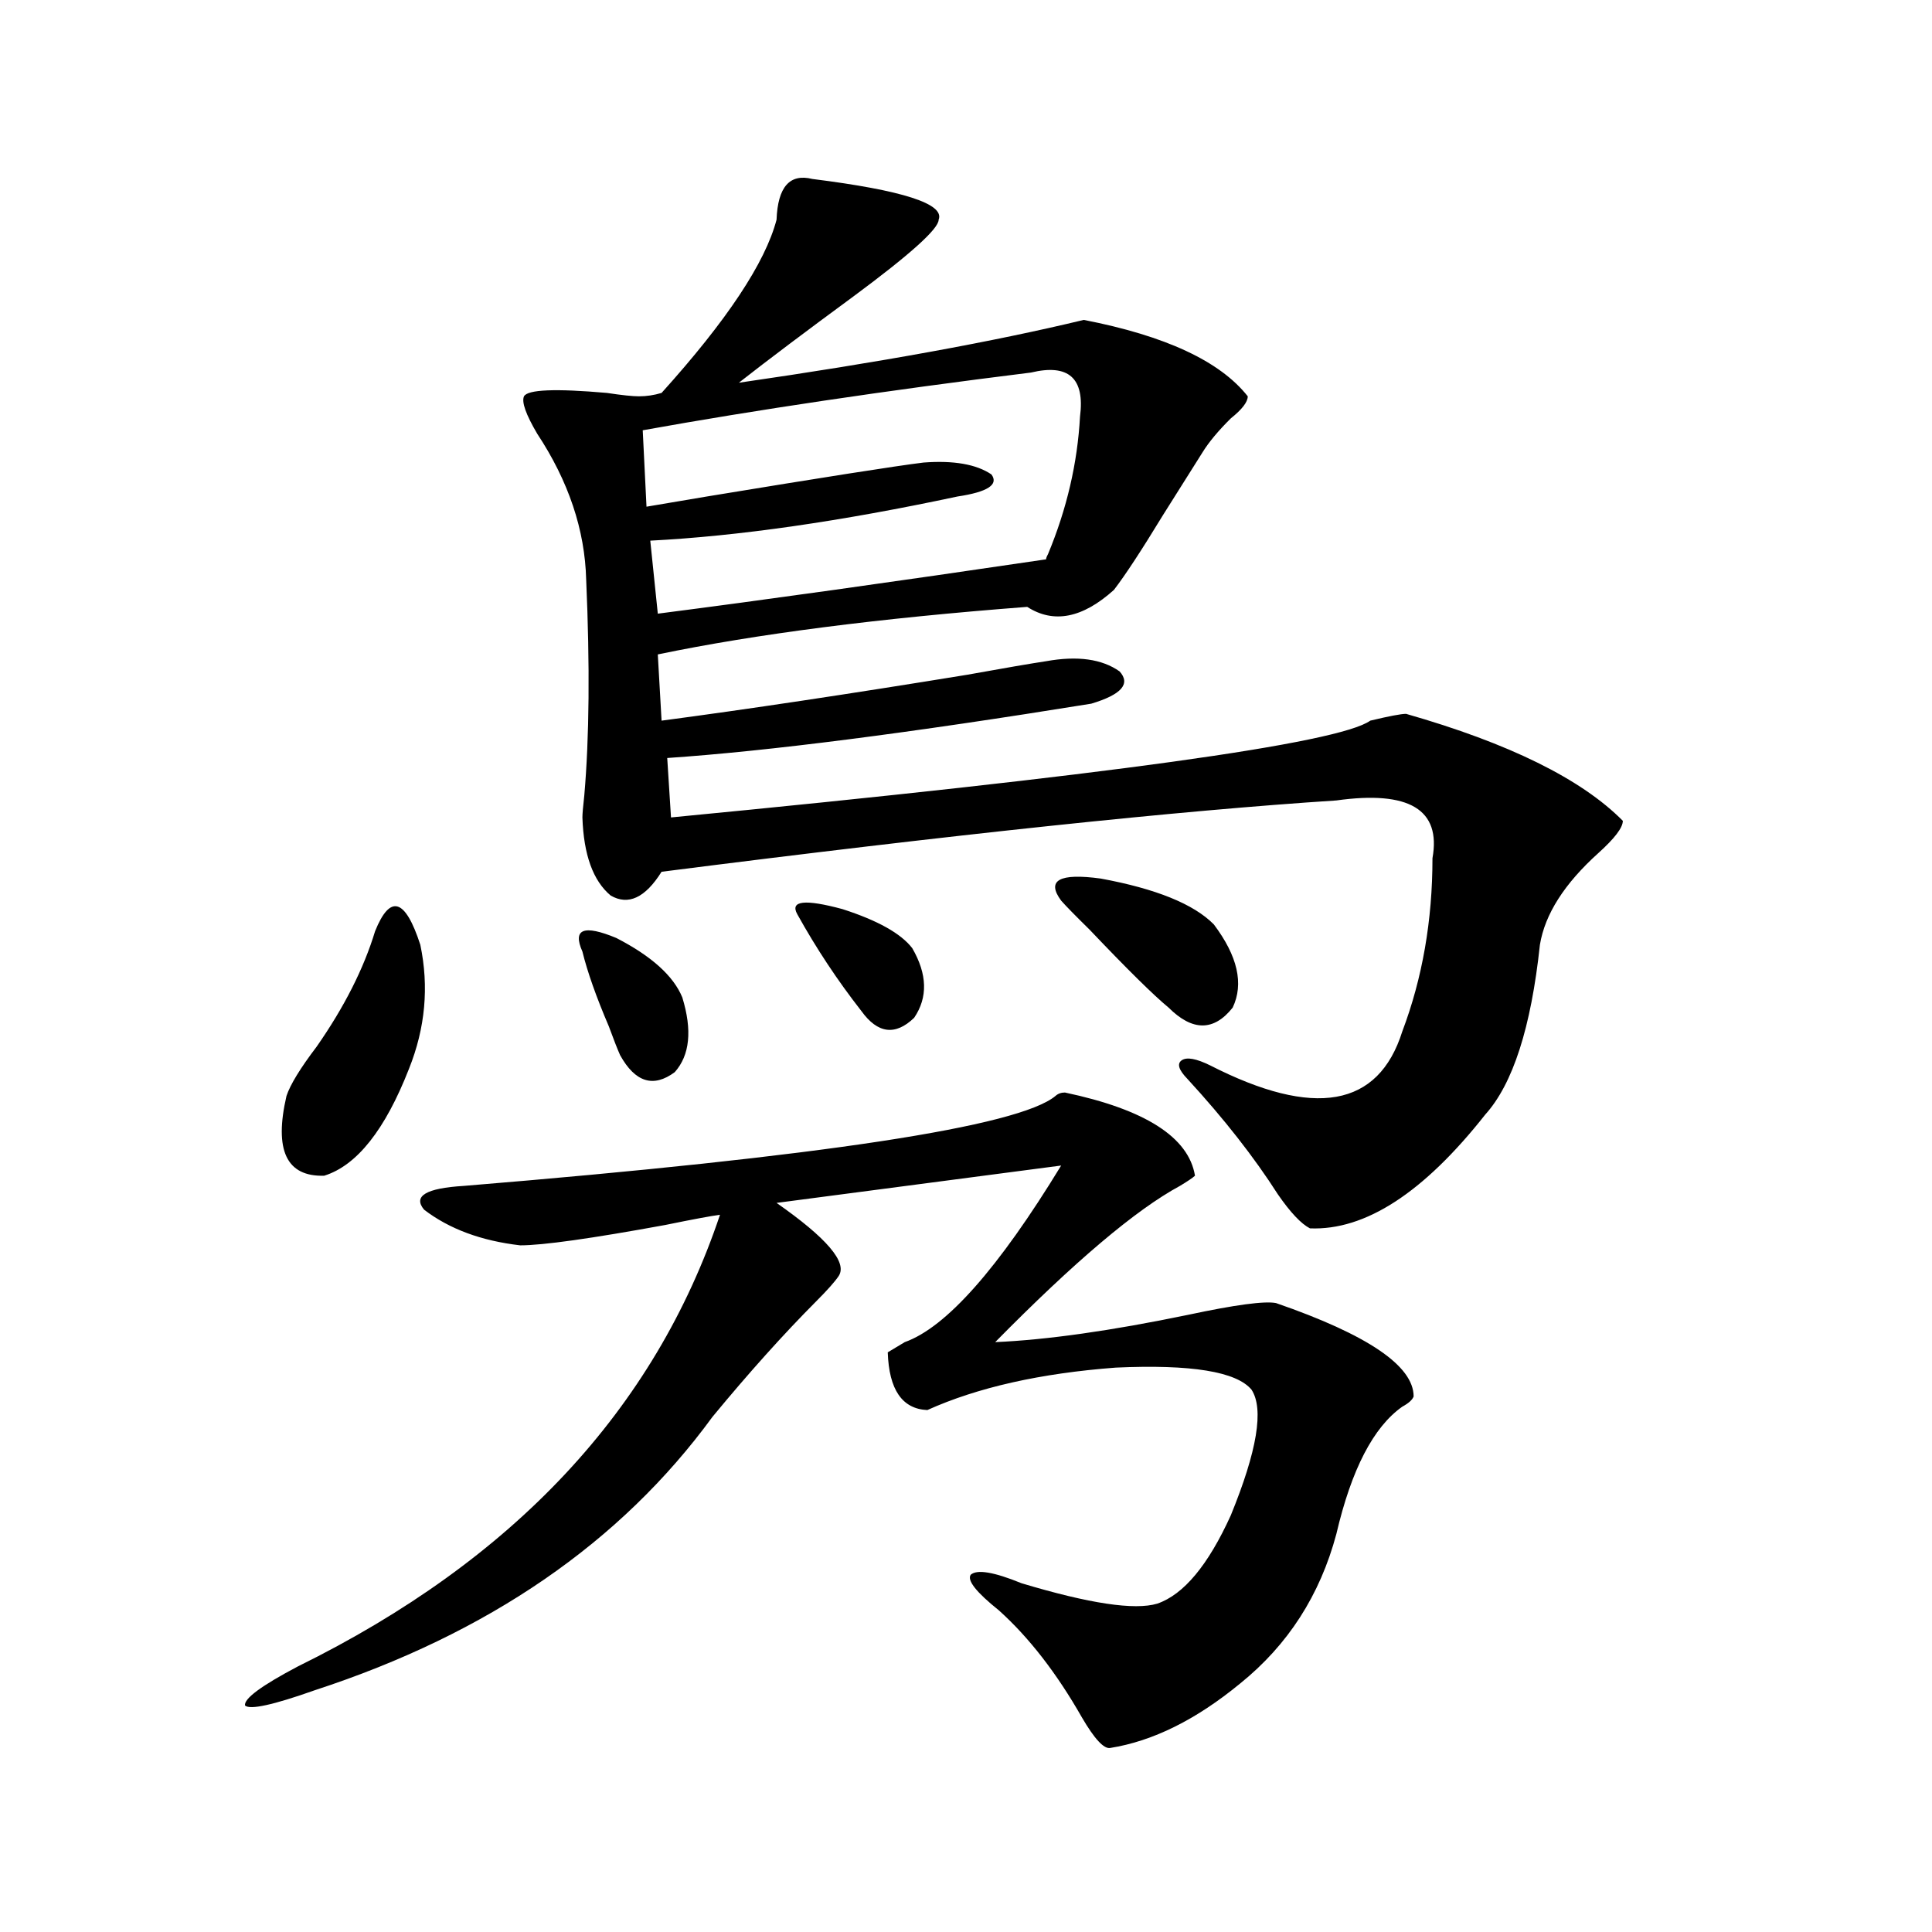 <?xml version="1.0" encoding="utf-8"?>
<!-- Generator: Adobe Illustrator 16.0.0, SVG Export Plug-In . SVG Version: 6.00 Build 0)  -->
<!DOCTYPE svg PUBLIC "-//W3C//DTD SVG 1.1//EN" "http://www.w3.org/Graphics/SVG/1.1/DTD/svg11.dtd">
<svg version="1.1" id="图层_1" xmlns="http://www.w3.org/2000/svg" xmlns:xlink="http://www.w3.org/1999/xlink" x="0px" y="0px"
	 width="1000px" height="1000px" viewBox="0 0 1000 1000" enable-background="new 0 0 1000 1000" xml:space="preserve">
<path d="M551.207,565.484c41.615,8.789,64.053,23.153,67.315,43.066c-1.311,1.181-3.902,2.938-7.805,5.273
	c-22.774,12.305-54.633,39.263-95.607,80.859c26.661-1.167,59.831-5.851,99.51-14.063c24.71-5.273,39.999-7.319,45.853-6.152
	c47.469,16.411,71.218,32.52,71.218,48.34c-0.656,1.758-2.607,3.516-5.854,5.273c-14.969,10.547-26.341,32.52-34.146,65.918
	c-8.46,31.641-25.045,57.417-49.755,77.344c-22.774,18.745-45.212,29.883-67.315,33.398c-3.262,0.577-8.14-4.696-14.634-15.82
	c-13.018-22.852-27.316-41.309-42.926-55.371c-11.707-9.38-16.585-15.519-14.634-18.457c3.247-2.925,12.027-1.456,26.341,4.395
	c35.121,10.547,58.535,14.063,70.242,10.547c13.658-4.696,26.341-19.913,38.048-45.703c13.658-33.398,17.225-55.069,10.731-65.039
	c-7.805-9.366-31.219-13.184-70.242-11.426c-39.023,2.938-71.553,10.259-97.559,21.973c-13.018-0.577-19.847-10.547-20.487-29.883
	c1.951-1.167,4.878-2.925,8.78-5.273c21.463-7.608,48.444-38.081,80.974-91.406l-147.313,19.336
	c26.005,18.169,36.737,30.762,32.194,37.793c-1.951,2.938-5.854,7.333-11.707,13.184c-16.92,17.001-34.801,36.914-53.657,59.766
	c-47.484,65.039-116.095,112.198-205.849,141.504c-21.463,7.608-33.505,10.245-36.097,7.91c-0.656-3.516,8.445-10.259,27.316-20.215
	C266,807.485,338.849,729.552,372.674,628.766c-4.558,0.591-13.994,2.349-28.292,5.273c-38.383,7.031-63.413,10.547-75.12,10.547
	c-20.167-2.335-36.752-8.487-49.755-18.457c-5.854-7.031,0.976-11.124,20.487-12.305c185.361-15.229,287.463-30.762,306.334-46.582
	C547.624,566.075,549.255,565.484,551.207,565.484z M194.142,481.988c7.805-19.336,15.609-16.987,23.414,7.031
	c4.542,21.685,2.591,43.066-5.854,64.16c-12.363,31.641-26.996,50.098-43.901,55.371c-19.512,0.591-26.021-13.184-19.512-41.309
	c1.951-5.851,7.149-14.351,15.609-25.488C178.197,521.251,188.289,501.324,194.142,481.988z M271.213,205.133
	c1.951-3.516,16.25-4.093,42.926-1.758c7.805,1.181,13.323,1.758,16.585,1.758c3.902,0,7.805-0.577,11.707-1.758
	c33.81-37.491,53.657-67.374,59.511-89.648c0.64-16.988,6.829-24.02,18.536-21.094c46.828,5.863,68.611,12.895,65.364,21.094
	c0,4.696-14.634,17.88-43.901,39.551c-24.725,18.168-44.557,33.109-59.511,44.824c72.833-10.547,132.344-21.383,178.532-32.52
	c42.27,8.212,70.562,21.396,84.876,39.551c0,2.938-2.927,6.742-8.78,11.426c-6.509,6.454-11.387,12.305-14.634,17.578
	c-5.213,8.212-12.042,19.047-20.487,32.52c-11.067,18.169-19.512,31.063-25.365,38.672c-16.265,14.653-31.219,17.578-44.877,8.789
	c-76.751,5.864-140.484,14.063-191.215,24.609l1.951,34.277c44.221-5.851,96.903-13.761,158.045-23.73
	c19.512-3.516,33.17-5.851,40.975-7.031c16.25-2.925,28.932-1.167,38.048,5.273c5.854,6.454,0.976,12.017-14.634,16.699
	c-94.312,15.243-167.481,24.609-219.507,28.125l1.951,30.762c225.025-21.671,345.677-38.37,361.942-50.098
	c9.756-2.335,15.929-3.516,18.536-3.516c53.322,15.243,90.729,33.7,112.192,55.371c0,3.516-4.238,9.091-12.683,16.699
	c-17.561,15.82-27.652,31.641-30.243,47.461c-4.558,42.778-13.993,72.07-28.292,87.891c-31.874,40.43-62.117,60.067-90.729,58.887
	c-4.558-2.335-10.091-8.198-16.585-17.578c-12.363-19.336-27.972-39.249-46.828-59.766c-4.558-4.683-5.533-7.91-2.927-9.668
	c2.592-1.758,7.469-0.879,14.634,2.637c53.977,27.548,87.147,21.685,99.51-17.578c10.396-27.534,15.609-57.417,15.609-89.648
	c4.543-25.187-12.042-35.156-49.755-29.883c-81.309,5.273-197.724,17.578-349.26,36.914c-8.46,13.485-17.24,17.578-26.341,12.305
	c-9.116-7.608-13.994-21.094-14.634-40.43c0-1.758,0.32-5.562,0.976-11.426c2.591-29.883,2.927-67.085,0.976-111.621
	c-0.656-25.776-9.116-50.977-25.365-75.586C272.189,214.512,269.902,208.071,271.213,205.133z M301.457,492.535
	c-5.213-11.714,0.64-14.063,17.561-7.031c18.201,9.38,29.588,19.638,34.146,30.762c5.198,17.001,3.902,29.883-3.902,38.672
	c-11.067,8.212-20.487,5.273-28.292-8.789c-1.311-2.925-3.262-7.91-5.854-14.941C308.606,515.978,304.048,503.082,301.457,492.535z
	 M533.646,192.828c-75.456,9.379-142.436,19.336-200.971,29.883l1.951,39.551c7.149-1.168,17.561-2.926,31.219-5.273
	c60.486-9.957,97.879-15.82,112.192-17.578c15.609-1.168,27.316,0.879,35.121,6.152c3.902,5.273-1.951,9.091-17.561,11.426
	c-60.486,12.896-113.503,20.517-159.021,22.852l3.902,37.793c54.633-7.031,121.613-16.397,200.971-28.125
	c0-0.577,0.32-1.456,0.976-2.637c9.756-23.429,15.274-47.159,16.585-71.191C561.603,195.767,553.158,188.145,533.646,192.828z
	 M412.673,473.199c-3.902-7.031,3.902-7.91,23.414-2.637c18.201,5.864,30.243,12.606,36.097,20.215
	c7.805,13.485,8.125,25.488,0.976,36.035c-9.756,9.38-18.872,8.212-27.316-3.516C433.481,507.477,422.429,490.777,412.673,473.199z
	 M549.255,466.168c-7.805-10.547-0.976-14.351,20.487-11.426c28.612,5.273,48.124,13.184,58.535,23.73
	c12.347,16.411,15.609,30.762,9.756,43.066c-9.756,12.305-20.823,12.305-33.17,0c-7.805-6.44-21.463-19.913-40.975-40.43
	C556.725,474.078,551.847,469.106,549.255,466.168z"/>
</svg>
